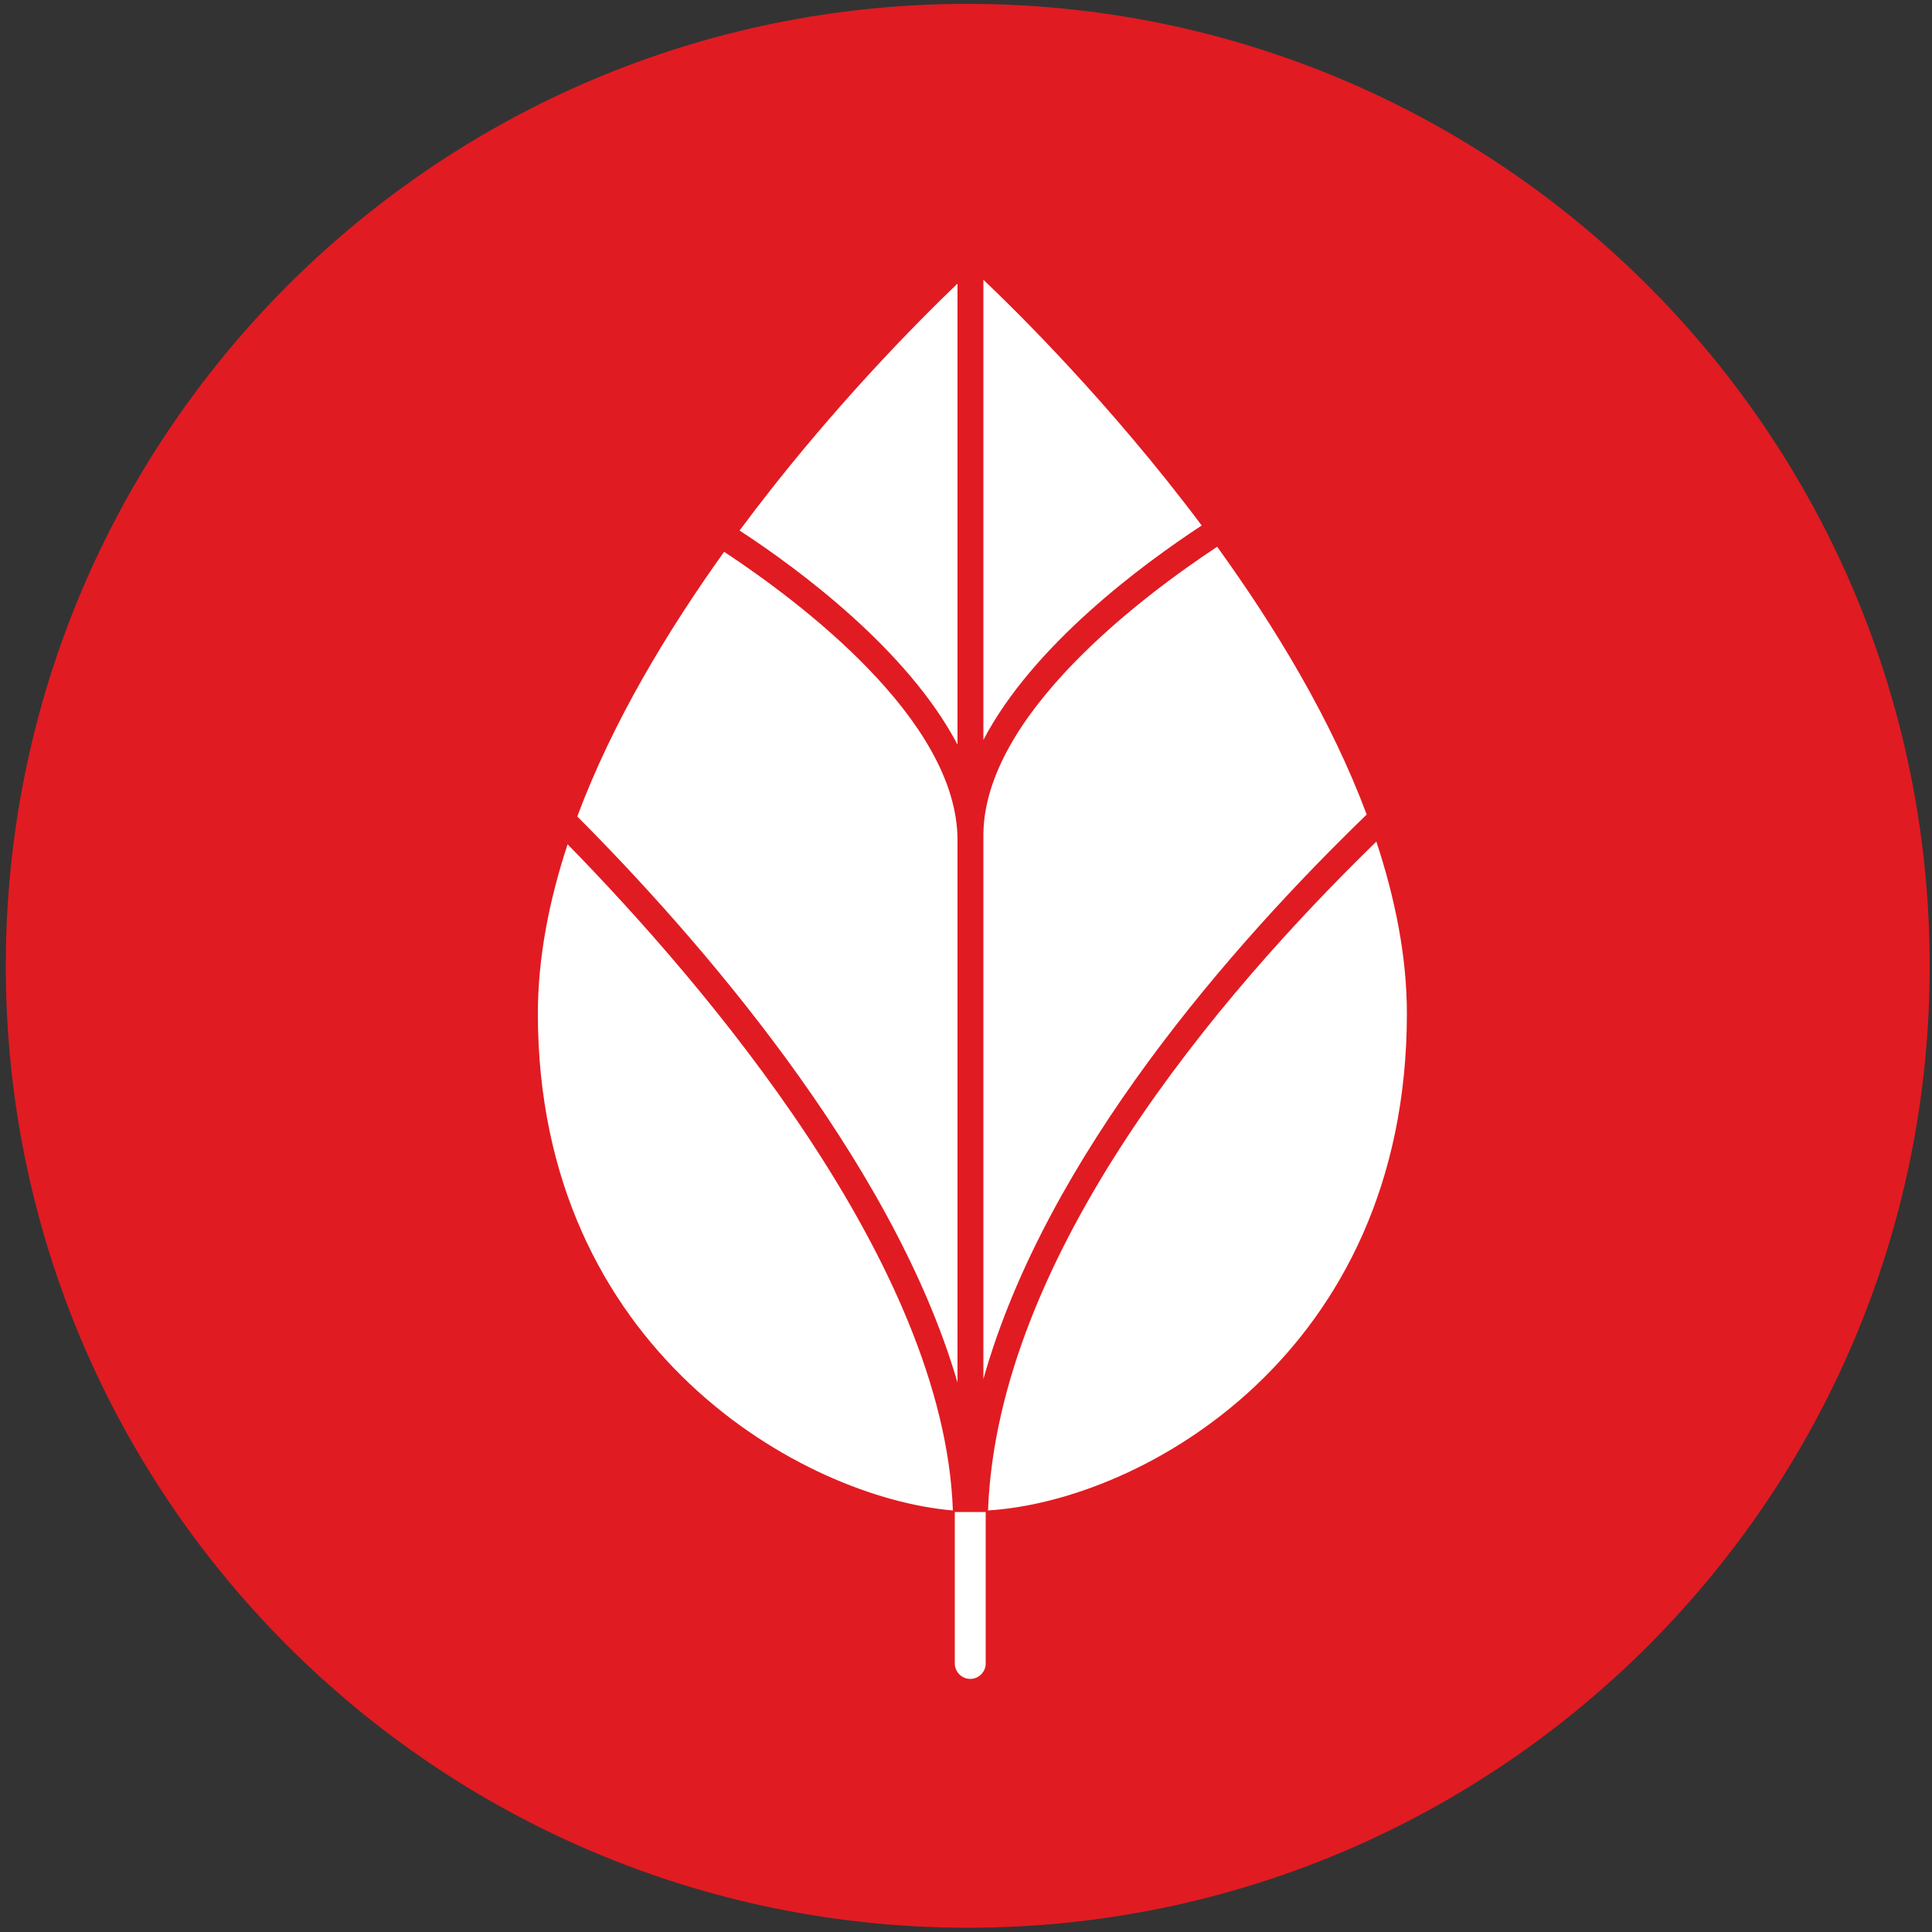 <?xml version="1.0" encoding="utf-8"?>
<!-- Generator: Adobe Illustrator 25.2.3, SVG Export Plug-In . SVG Version: 6.00 Build 0)  -->
<svg version="1.1" id="Layer_1" xmlns="http://www.w3.org/2000/svg" xmlns:xlink="http://www.w3.org/1999/xlink" x="0px" y="0px"
	 viewBox="0 0 500 500" style="enable-background:new 0 0 500 500;" xml:space="preserve">
<rect x="0" y="0" width="500" height="500" fill="#333333" stroke="none"/>
<style type="text/css">
	.st0{fill:#E11B22;}
	.st1{fill:#FFFFFF;}
</style>
<g>
	<path class="st0" d="M499.4,250c0,137.4-111.5,248.9-249,248.9C113,498.8,1.5,387.4,1.5,250C1.5,112.4,113,1,250.4,1
		C387.9,1,499.4,112.4,499.4,250z"/>
</g>
<path class="st1" d="M254.5,72.4c8.2,7.8,32.7,31.8,56.5,63.6c-15.4,10.1-43.7,31-56.5,55.5V72.4z M254.5,217.4v-1.6
	c0.4-31,41.3-61.6,60.5-74.3c15.1,20.9,29.5,44.7,38.7,69.3c-34.6,33.5-82.9,88.2-99.2,146.1V217.4z M247.8,73.4v119.3
	c-12.8-24.4-40.9-45.3-56.4-55.4C214.6,106,238.7,82.1,247.8,73.4z M187.4,142.8c19.4,12.8,60.4,43.5,60.4,74.6v140.4
	c-17-58.3-68.5-116.5-98.4-146.5C158.5,186.9,172.6,163.5,187.4,142.8z M139.2,262.3c0-14.4,2.9-29.3,7.7-43.8
	c35.3,36.1,97.5,108.6,99.7,172.4C208.2,387.7,139.2,349.6,139.2,262.3z M255.1,430.5c0,2.2-1.8,4-4,4c-2.2,0-4-1.8-4-4v-39.2h8
	V430.5z M255.7,390.9c2.5-66.2,59.9-133.6,100.5-173.1c4.9,14.9,7.9,29.8,7.9,44.5C364.1,350.5,295.4,388.5,255.7,390.9z"/>
</svg>
